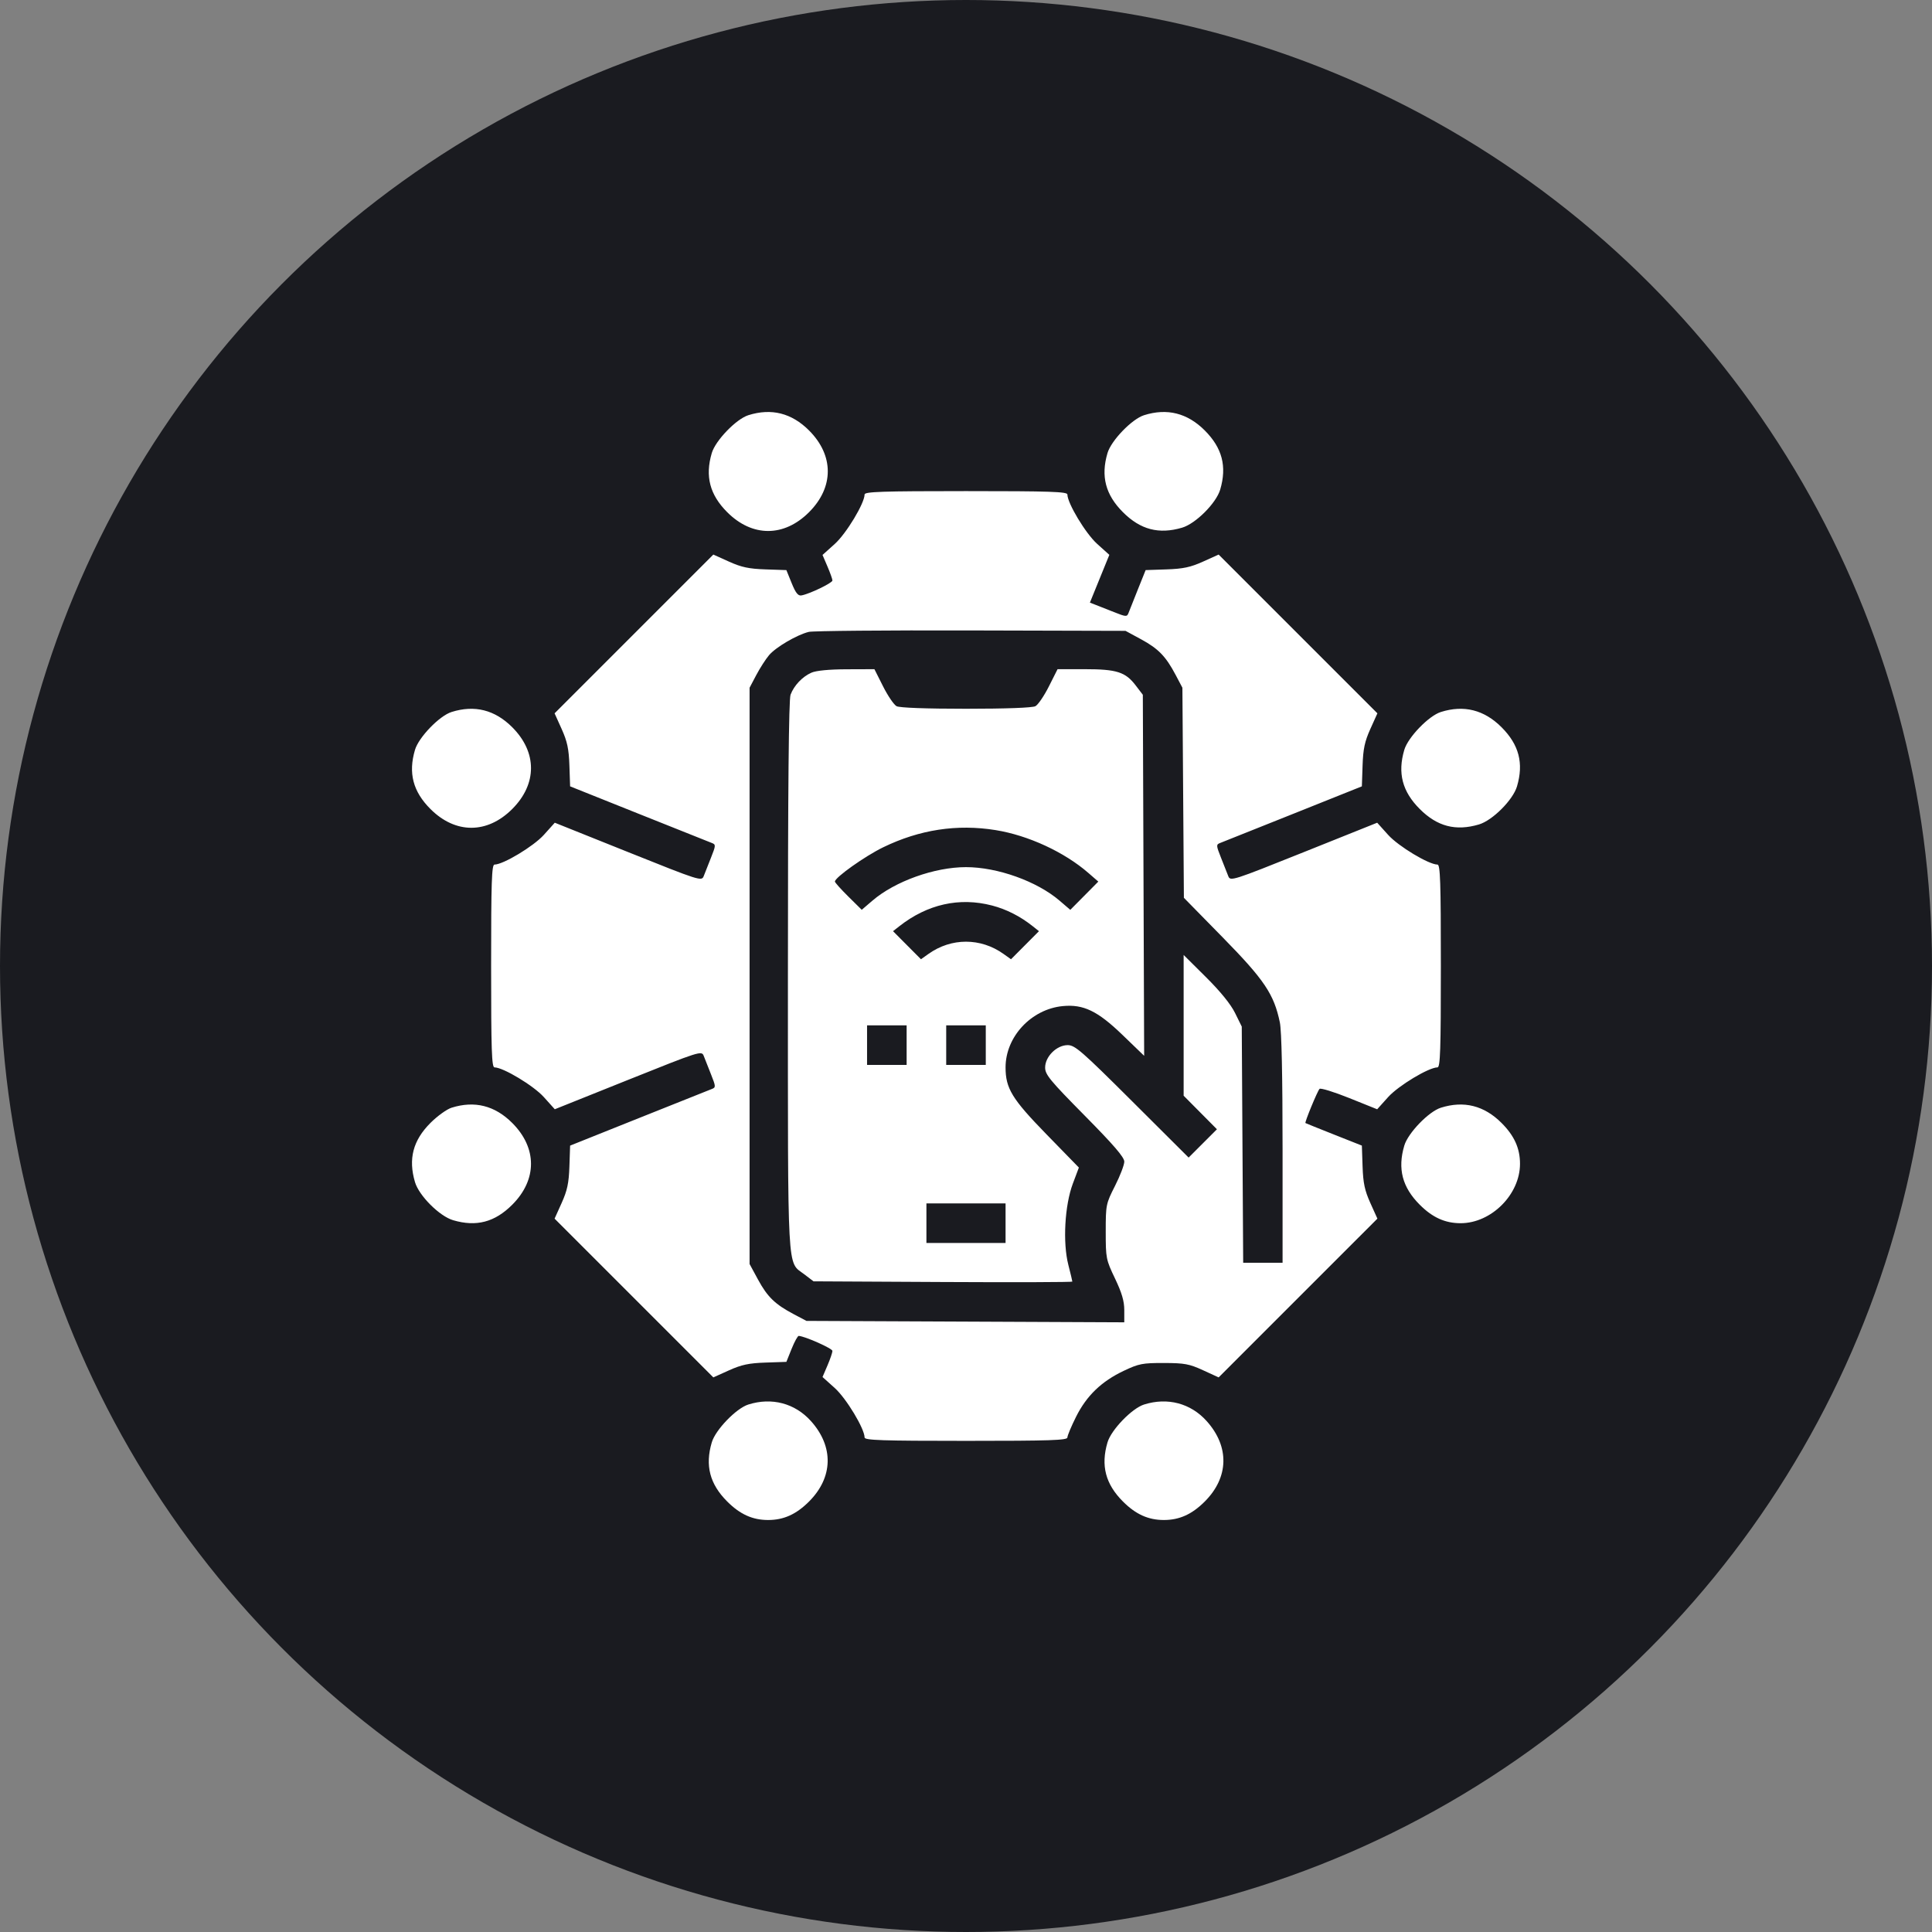 <svg width="1102" height="1102" viewBox="0 0 1102 1102" fill="none" xmlns="http://www.w3.org/2000/svg">
<rect x="0" y="0" width="1102" height="1102" fill="#808080" stroke="none"/>
<circle cx="551" cy="551" r="551" fill="#1A1B20"/>
<path fill-rule="evenodd" clip-rule="evenodd" d="M426.85 236.825C419.926 239.007 408.117 251.236 405.994 258.422C402.086 271.649 404.841 282.195 414.811 292.164C429.083 306.437 447.189 306.437 461.461 292.164C475.733 277.892 475.733 259.786 461.461 245.514C451.534 235.588 439.98 232.687 426.85 236.825ZM652.568 236.825C645.644 239.007 633.835 251.236 631.712 258.422C627.804 271.649 630.559 282.195 640.529 292.164C650.498 302.134 661.044 304.89 674.271 300.982C682.02 298.692 693.706 287.005 695.996 279.256C699.904 266.029 697.149 255.483 687.179 245.514C677.252 235.588 665.698 232.687 652.568 236.825ZM493.155 282.052C493.155 287.042 482.728 304.342 476.161 310.246L469.159 316.541L471.988 323.139C473.543 326.768 474.815 330.352 474.815 331.107C474.815 332.505 461.794 338.782 457.154 339.62C455.223 339.969 453.856 338.258 451.57 332.632L448.544 325.183L436.639 324.777C427.149 324.455 422.923 323.557 415.808 320.347L406.882 316.322L361.606 361.599L316.33 406.876L320.355 415.802C323.563 422.916 324.463 427.143 324.785 436.629L325.189 448.53L364.381 464.212C385.937 472.837 404.683 480.316 406.039 480.834C408.352 481.715 408.323 482.233 405.542 489.225C403.913 493.323 402.042 498.062 401.385 499.755C400.22 502.754 399.135 502.408 358.318 486.05L316.446 469.27L310.202 476.213C304.349 482.724 287.025 493.149 282.06 493.149C280.463 493.149 280.133 503.046 280.133 550.99C280.133 598.935 280.463 608.831 282.06 608.831C287.025 608.831 304.349 619.257 310.202 625.768L316.446 632.711L358.318 615.93C399.135 599.573 400.22 599.227 401.385 602.226C402.042 603.919 403.913 608.658 405.542 612.756C408.323 619.748 408.352 620.266 406.039 621.147C404.683 621.665 385.937 629.144 364.381 637.769L325.189 653.451L324.785 665.352C324.463 674.838 323.563 679.065 320.355 686.179L316.33 695.105L361.606 740.382L406.882 785.659L415.808 781.634C422.923 778.424 427.149 777.526 436.639 777.204L448.544 776.798L451.539 769.349C453.186 765.251 455.015 761.937 455.604 761.985C459.403 762.289 474.815 769.163 474.815 770.551C474.815 771.482 473.543 775.213 471.988 778.842L469.159 785.44L476.161 791.735C482.728 797.639 493.155 814.939 493.155 819.929C493.155 821.526 503.051 821.856 550.995 821.856C598.939 821.856 608.835 821.526 608.835 819.929C608.835 818.869 611.064 813.548 613.787 808.104C619.805 796.076 628.271 787.926 641.028 781.882C649.572 777.833 651.703 777.42 663.854 777.444C675.619 777.468 678.345 777.971 686.182 781.565L695.107 785.659L740.383 740.382L785.66 695.105L781.635 686.179C778.425 679.063 777.527 674.838 777.204 665.346L776.799 653.44L760.886 647.134C752.132 643.666 744.813 640.719 744.621 640.586C744.078 640.21 751.428 622.379 752.657 621.09C753.256 620.462 760.9 622.822 769.641 626.335L785.534 632.723L791.782 625.773C797.641 619.257 814.962 608.831 819.929 608.831C821.526 608.831 821.856 598.935 821.856 550.99C821.856 503.046 821.526 493.149 819.929 493.149C814.965 493.149 797.641 482.724 791.788 476.213L785.544 469.27L743.672 486.05C702.855 502.408 701.77 502.754 700.605 499.755C699.948 498.062 698.077 493.323 696.448 489.225C693.667 482.233 693.637 481.715 695.951 480.834C697.307 480.316 716.053 472.837 737.609 464.212L776.8 448.53L777.205 436.629C777.527 427.143 778.427 422.916 781.635 415.802L785.66 406.876L740.383 361.599L695.107 316.322L686.182 320.347C679.069 323.555 674.839 324.455 665.361 324.777L653.464 325.182L649.054 336.159C646.627 342.197 644.223 348.246 643.713 349.602C642.841 351.916 642.323 351.885 635.332 349.105C631.233 347.476 626.483 345.601 624.776 344.938L621.671 343.732L627.216 330.105L632.76 316.479L625.794 310.215C619.26 304.341 608.835 287.028 608.835 282.052C608.835 280.455 598.939 280.125 550.995 280.125C503.051 280.125 493.155 280.455 493.155 282.052ZM650.876 364.653C660.75 370.007 665.002 374.4 670.632 385.076L674.434 392.28L674.859 452.191L675.284 512.103L697.463 534.72C721.182 558.908 726.673 567.077 730.015 583.154C731.016 587.968 731.569 613.714 731.569 655.456V720.281H720.336H709.102L708.697 652.918L708.292 585.554L704.466 577.795C702.003 572.799 696.099 565.524 687.89 557.368L675.14 544.701V584.843V624.985L684.635 634.554L694.131 644.123L686.059 652.195L677.987 660.268L645.809 628.201C616.965 599.456 613.153 596.135 609.009 596.135C602.703 596.135 596.138 602.665 596.138 608.94C596.138 612.935 598.925 616.318 618.71 636.341C635.246 653.074 641.283 660.091 641.288 662.576C641.292 664.441 638.911 670.671 635.997 676.418C630.823 686.629 630.702 687.227 630.702 702.517C630.702 717.69 630.862 718.502 635.992 729.245C639.892 737.414 641.282 742.152 641.282 747.282V754.238L550.642 753.836L460.002 753.434L452.798 749.632C442.123 744.002 437.73 739.75 432.376 729.876L427.555 720.987V556.633V392.28L431.357 385.076C433.448 381.111 436.728 376.004 438.647 373.725C442.482 369.165 454.557 362.084 461.326 360.425C463.701 359.843 505.322 359.47 553.816 359.599L641.987 359.833L650.876 364.653ZM462.824 383.692C457.635 385.997 452.929 390.965 450.927 396.252C449.893 398.977 449.422 449.31 449.422 556.77C449.422 729.853 448.846 719.291 458.683 726.796L464.013 730.862L537.834 731.251C578.437 731.466 611.657 731.357 611.657 731.013C611.657 730.667 610.628 726.37 609.371 721.462C606.122 708.784 607.303 687.48 611.939 675.137L615.381 665.967L596.824 646.922C577.235 626.817 573.567 620.81 573.567 608.831C573.567 591.328 588.25 575.601 606.213 573.866C617.953 572.732 626.08 576.645 640.152 590.211L652.622 602.232L652.242 499.262L651.863 396.291L647.797 390.963C641.949 383.297 636.947 381.7 618.774 381.7H603.227L598.283 391.52C595.563 396.922 592.105 402 590.598 402.806C588.904 403.713 573.795 404.272 550.995 404.272C528.195 404.272 513.086 403.713 511.391 402.806C509.885 402 506.427 396.922 503.707 391.52L498.762 381.7L482.908 381.755C472.87 381.79 465.504 382.5 462.824 383.692ZM257.562 406.116C250.638 408.298 238.828 420.526 236.705 427.713C232.797 440.94 235.553 451.486 245.522 461.455C259.795 475.728 277.9 475.728 292.173 461.455C306.445 447.183 306.445 429.077 292.173 414.804C282.245 404.878 270.691 401.978 257.562 406.116ZM821.856 406.116C814.933 408.298 803.123 420.526 801 427.713C797.092 440.94 799.848 451.486 809.817 461.455C819.787 471.425 830.332 474.18 843.559 470.273C851.308 467.983 862.995 456.296 865.285 448.547C869.192 435.32 866.437 424.774 856.467 414.804C846.54 404.878 834.986 401.978 821.856 406.116ZM567.924 473.491C586.521 476.494 607.111 486.012 620.826 497.946L626.469 502.855L618.48 510.914L610.491 518.973L604.373 513.728C591.479 502.676 568.958 494.61 550.995 494.61C533.042 494.61 510.511 502.676 497.634 513.714L491.532 518.944L483.879 511.385C479.669 507.227 476.226 503.38 476.226 502.834C476.226 500.508 493.337 488.361 503.735 483.305C524.507 473.204 545.901 469.933 567.924 473.491ZM565.864 516.5C574.079 518.639 581.99 522.668 589.085 528.324L592.612 531.135L584.641 539.143L576.67 547.15L572.39 544.103C559.341 534.812 542.649 534.812 529.6 544.103L525.319 547.15L517.349 539.143L509.378 531.135L512.905 528.365C528.976 515.734 547.225 511.647 565.864 516.5ZM517.137 596.135V607.421H505.851H494.565V596.135V584.849H505.851H517.137V596.135ZM562.281 596.135V607.421H550.995H539.709V596.135V584.849H550.995H562.281V596.135ZM257.562 631.837C254.846 632.693 249.429 636.597 245.522 640.51C235.553 650.502 232.799 661.045 236.705 674.268C238.995 682.017 250.681 693.704 258.431 695.994C271.658 699.901 282.203 697.146 292.173 687.176C306.445 672.904 306.445 654.798 292.173 640.526C282.245 630.599 270.691 627.699 257.562 631.837ZM821.856 631.837C814.933 634.019 803.123 646.248 801 653.434C797.092 666.661 799.848 677.207 809.817 687.176C817.123 694.483 824.269 697.709 833.142 697.709C850.623 697.709 867 681.332 867 663.851C867 654.977 863.774 647.832 856.467 640.526C846.54 630.599 834.986 627.699 821.856 631.837ZM573.567 697.709V708.995H550.995H528.423V697.709V686.423H550.995H573.567V697.709ZM426.85 801.128C419.926 803.31 408.117 815.538 405.994 822.725C402.086 835.952 404.841 846.497 414.811 856.467C422.117 863.774 429.262 867 438.136 867C447.009 867 454.155 863.774 461.461 856.467C475.247 842.681 475.659 825.144 462.54 810.553C453.41 800.398 440.22 796.914 426.85 801.128ZM652.568 801.128C645.644 803.31 633.835 815.538 631.712 822.725C627.804 835.952 630.559 846.497 640.529 856.467C647.835 863.774 654.98 867 663.854 867C672.727 867 679.873 863.774 687.179 856.467C700.965 842.681 701.377 825.144 688.258 810.553C679.128 800.398 665.938 796.914 652.568 801.128Z" fill="white"/>
</svg>
